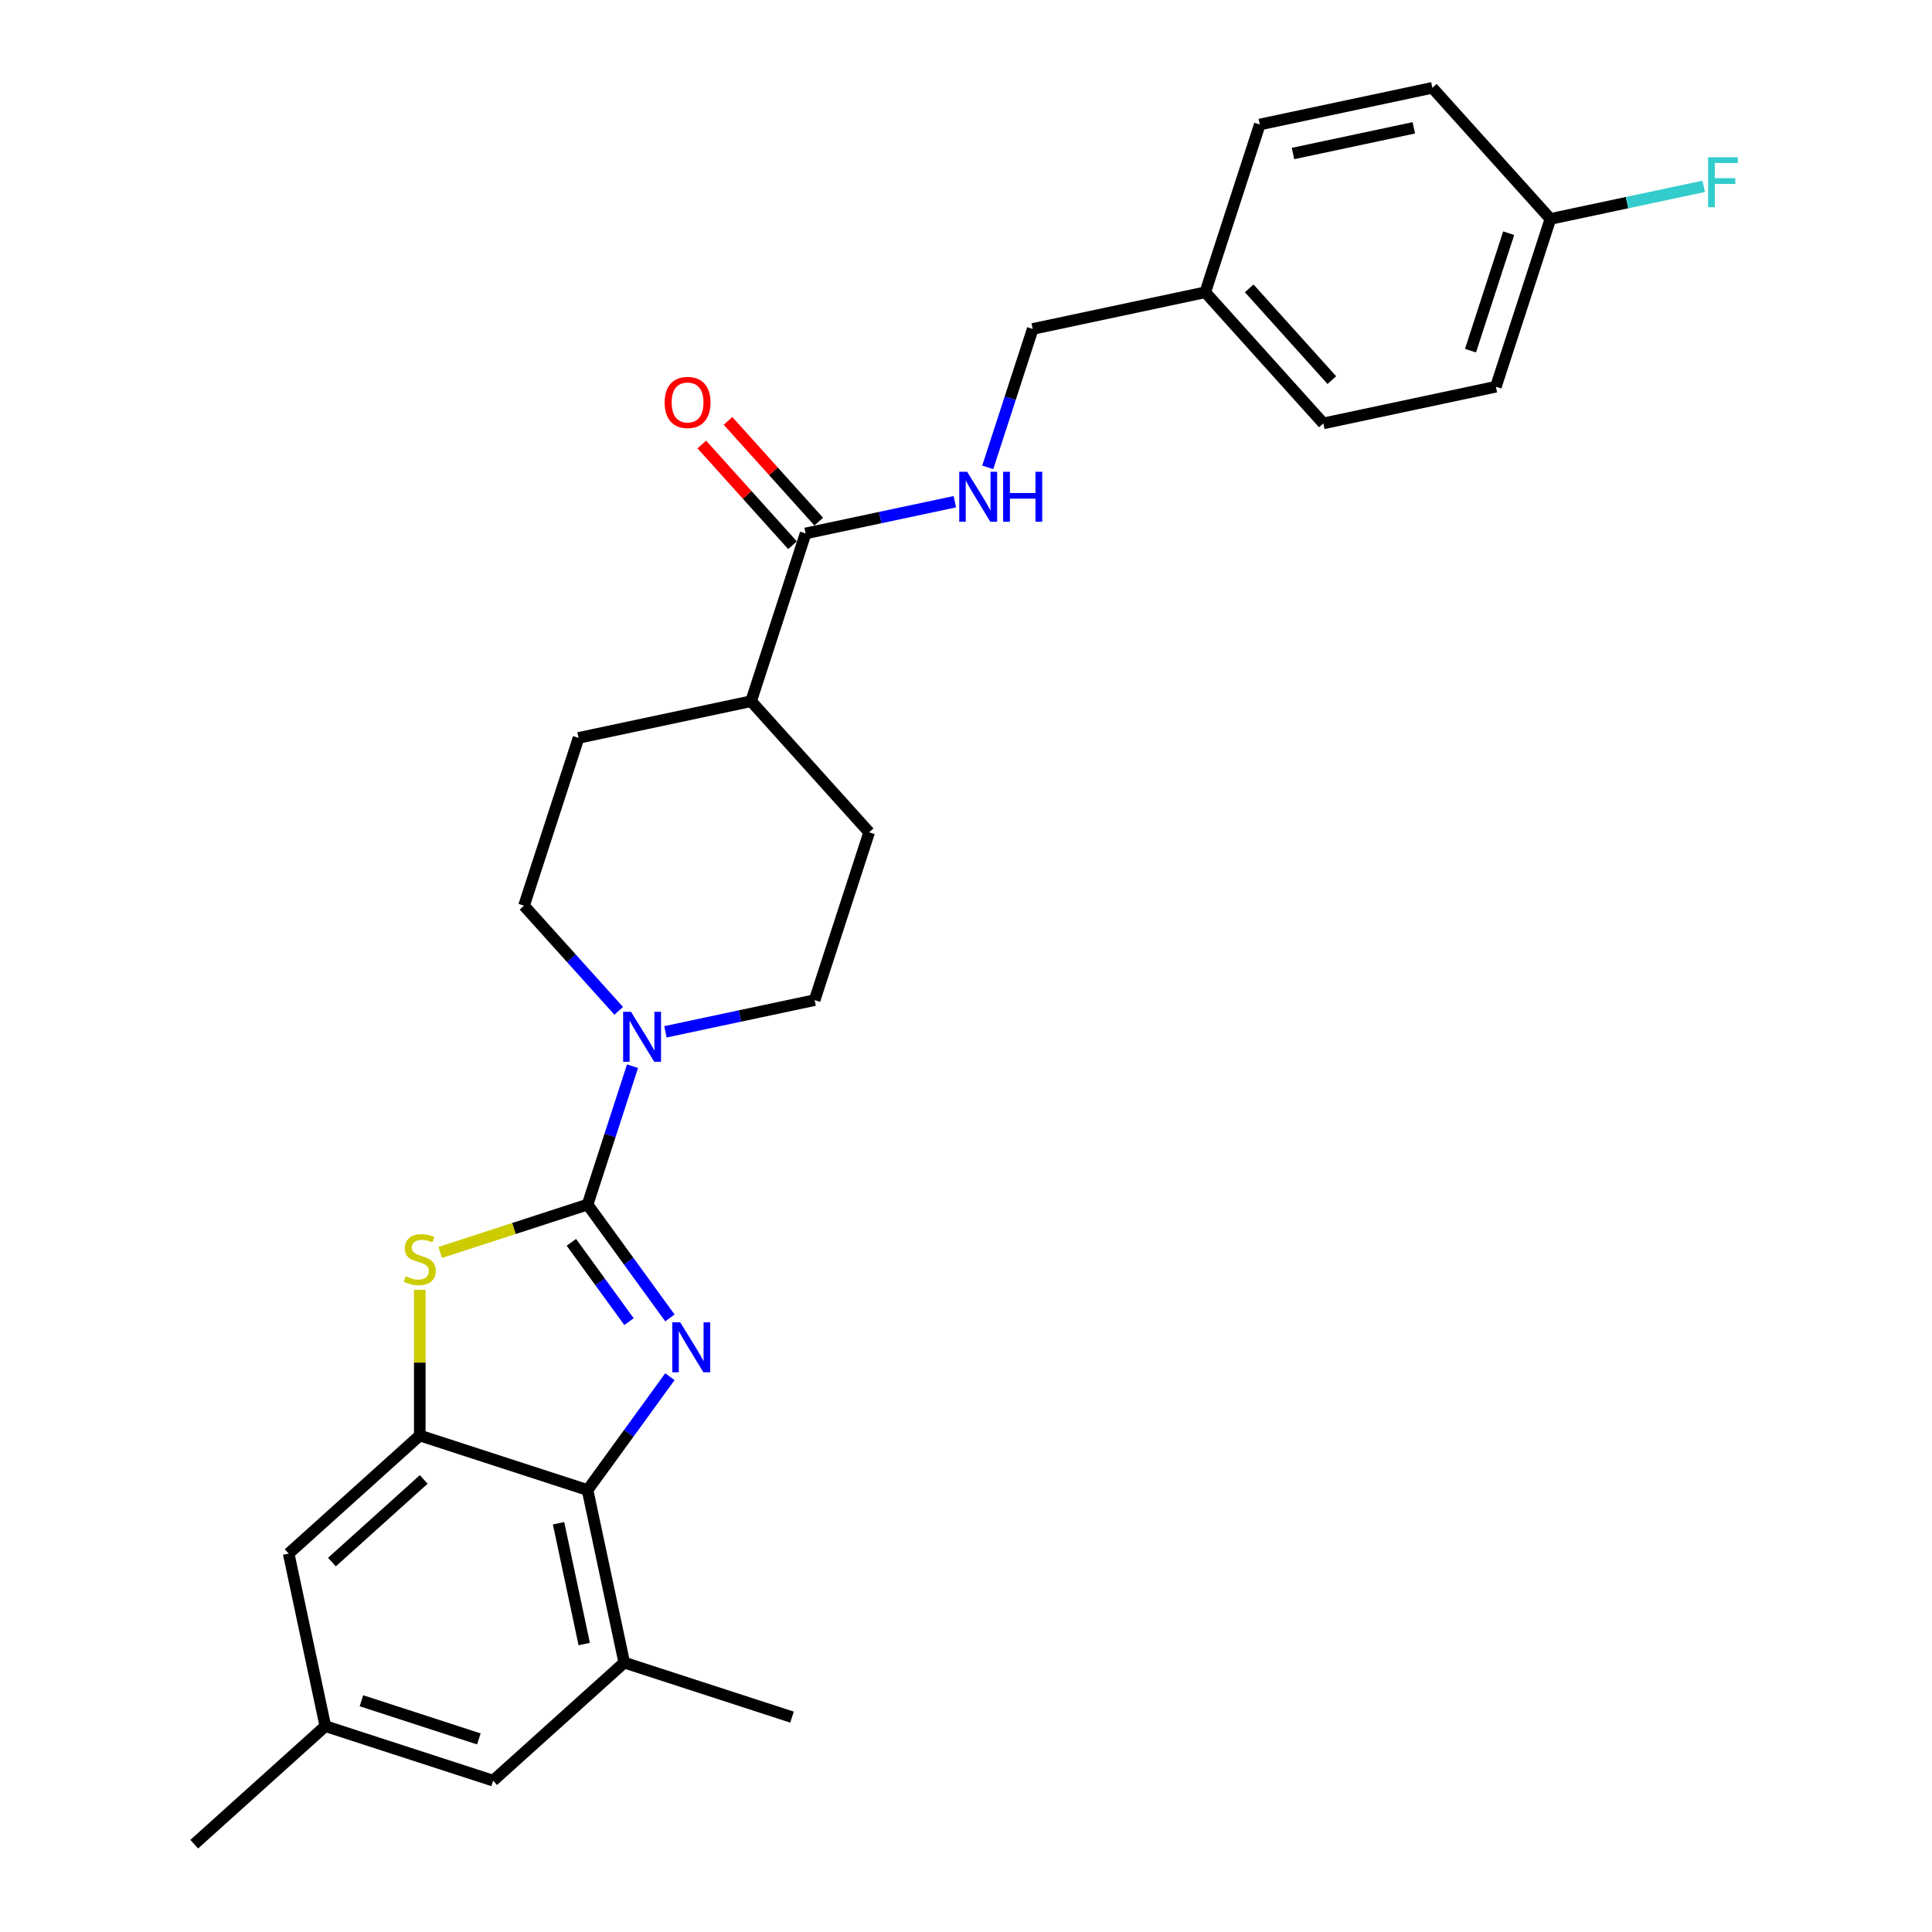 <?xml version='1.0' encoding='iso-8859-1'?>
<svg version='1.1' baseProfile='full'
              xmlns='http://www.w3.org/2000/svg'
                      xmlns:rdkit='http://www.rdkit.org/xml'
                      xmlns:xlink='http://www.w3.org/1999/xlink'
                  xml:space='preserve'
width='1000px' height='1000px' viewBox='0 0 1000 1000'>
<!-- END OF HEADER -->
<rect style='opacity:1.0;fill:#FFFFFF;stroke:none' width='1000' height='1000' x='0' y='0'> </rect>
<path class='bond-0' d='M 304.119,623.488 L 325.429,652.819' style='fill:none;fill-rule:evenodd;stroke:#000000;stroke-width:6px;stroke-linecap:butt;stroke-linejoin:miter;stroke-opacity:1' />
<path class='bond-0' d='M 325.429,652.819 L 346.739,682.151' style='fill:none;fill-rule:evenodd;stroke:#0000FF;stroke-width:6px;stroke-linecap:butt;stroke-linejoin:miter;stroke-opacity:1' />
<path class='bond-0' d='M 295.737,643.022 L 310.654,663.554' style='fill:none;fill-rule:evenodd;stroke:#000000;stroke-width:6px;stroke-linecap:butt;stroke-linejoin:miter;stroke-opacity:1' />
<path class='bond-0' d='M 310.654,663.554 L 325.571,684.086' style='fill:none;fill-rule:evenodd;stroke:#0000FF;stroke-width:6px;stroke-linecap:butt;stroke-linejoin:miter;stroke-opacity:1' />
<path class='bond-1' d='M 304.119,623.488 L 265.983,635.879' style='fill:none;fill-rule:evenodd;stroke:#000000;stroke-width:6px;stroke-linecap:butt;stroke-linejoin:miter;stroke-opacity:1' />
<path class='bond-1' d='M 265.983,635.879 L 227.847,648.27' style='fill:none;fill-rule:evenodd;stroke:#CCCC00;stroke-width:6px;stroke-linecap:butt;stroke-linejoin:miter;stroke-opacity:1' />
<path class='bond-4' d='M 304.119,623.488 L 315.756,587.672' style='fill:none;fill-rule:evenodd;stroke:#000000;stroke-width:6px;stroke-linecap:butt;stroke-linejoin:miter;stroke-opacity:1' />
<path class='bond-4' d='M 315.756,587.672 L 327.394,551.855' style='fill:none;fill-rule:evenodd;stroke:#0000FF;stroke-width:6px;stroke-linecap:butt;stroke-linejoin:miter;stroke-opacity:1' />
<path class='bond-2' d='M 346.739,712.577 L 325.429,741.908' style='fill:none;fill-rule:evenodd;stroke:#0000FF;stroke-width:6px;stroke-linecap:butt;stroke-linejoin:miter;stroke-opacity:1' />
<path class='bond-2' d='M 325.429,741.908 L 304.119,771.24' style='fill:none;fill-rule:evenodd;stroke:#000000;stroke-width:6px;stroke-linecap:butt;stroke-linejoin:miter;stroke-opacity:1' />
<path class='bond-3' d='M 217.272,667.577 L 217.272,705.299' style='fill:none;fill-rule:evenodd;stroke:#CCCC00;stroke-width:6px;stroke-linecap:butt;stroke-linejoin:miter;stroke-opacity:1' />
<path class='bond-3' d='M 217.272,705.299 L 217.272,743.022' style='fill:none;fill-rule:evenodd;stroke:#000000;stroke-width:6px;stroke-linecap:butt;stroke-linejoin:miter;stroke-opacity:1' />
<path class='bond-5' d='M 304.119,771.24 L 323.104,860.56' style='fill:none;fill-rule:evenodd;stroke:#000000;stroke-width:6px;stroke-linecap:butt;stroke-linejoin:miter;stroke-opacity:1' />
<path class='bond-5' d='M 289.102,788.435 L 302.392,850.959' style='fill:none;fill-rule:evenodd;stroke:#000000;stroke-width:6px;stroke-linecap:butt;stroke-linejoin:miter;stroke-opacity:1' />
<path class='bond-27' d='M 304.119,771.24 L 217.272,743.022' style='fill:none;fill-rule:evenodd;stroke:#000000;stroke-width:6px;stroke-linecap:butt;stroke-linejoin:miter;stroke-opacity:1' />
<path class='bond-8' d='M 217.272,743.022 L 149.412,804.124' style='fill:none;fill-rule:evenodd;stroke:#000000;stroke-width:6px;stroke-linecap:butt;stroke-linejoin:miter;stroke-opacity:1' />
<path class='bond-8' d='M 219.314,765.759 L 171.811,808.53' style='fill:none;fill-rule:evenodd;stroke:#000000;stroke-width:6px;stroke-linecap:butt;stroke-linejoin:miter;stroke-opacity:1' />
<path class='bond-10' d='M 344.427,534.072 L 383.042,525.864' style='fill:none;fill-rule:evenodd;stroke:#0000FF;stroke-width:6px;stroke-linecap:butt;stroke-linejoin:miter;stroke-opacity:1' />
<path class='bond-10' d='M 383.042,525.864 L 421.657,517.656' style='fill:none;fill-rule:evenodd;stroke:#000000;stroke-width:6px;stroke-linecap:butt;stroke-linejoin:miter;stroke-opacity:1' />
<path class='bond-11' d='M 320.246,523.214 L 295.741,495.998' style='fill:none;fill-rule:evenodd;stroke:#0000FF;stroke-width:6px;stroke-linecap:butt;stroke-linejoin:miter;stroke-opacity:1' />
<path class='bond-11' d='M 295.741,495.998 L 271.235,468.781' style='fill:none;fill-rule:evenodd;stroke:#000000;stroke-width:6px;stroke-linecap:butt;stroke-linejoin:miter;stroke-opacity:1' />
<path class='bond-9' d='M 323.104,860.56 L 255.244,921.662' style='fill:none;fill-rule:evenodd;stroke:#000000;stroke-width:6px;stroke-linecap:butt;stroke-linejoin:miter;stroke-opacity:1' />
<path class='bond-25' d='M 323.104,860.56 L 409.95,888.778' style='fill:none;fill-rule:evenodd;stroke:#000000;stroke-width:6px;stroke-linecap:butt;stroke-linejoin:miter;stroke-opacity:1' />
<path class='bond-6' d='M 416.991,276.103 L 388.773,362.95' style='fill:none;fill-rule:evenodd;stroke:#000000;stroke-width:6px;stroke-linecap:butt;stroke-linejoin:miter;stroke-opacity:1' />
<path class='bond-7' d='M 416.991,276.103 L 455.606,267.896' style='fill:none;fill-rule:evenodd;stroke:#000000;stroke-width:6px;stroke-linecap:butt;stroke-linejoin:miter;stroke-opacity:1' />
<path class='bond-7' d='M 455.606,267.896 L 494.221,259.688' style='fill:none;fill-rule:evenodd;stroke:#0000FF;stroke-width:6px;stroke-linecap:butt;stroke-linejoin:miter;stroke-opacity:1' />
<path class='bond-13' d='M 423.777,269.993 L 400.303,243.923' style='fill:none;fill-rule:evenodd;stroke:#000000;stroke-width:6px;stroke-linecap:butt;stroke-linejoin:miter;stroke-opacity:1' />
<path class='bond-13' d='M 400.303,243.923 L 376.829,217.852' style='fill:none;fill-rule:evenodd;stroke:#FF0000;stroke-width:6px;stroke-linecap:butt;stroke-linejoin:miter;stroke-opacity:1' />
<path class='bond-13' d='M 410.205,282.214 L 386.731,256.143' style='fill:none;fill-rule:evenodd;stroke:#000000;stroke-width:6px;stroke-linecap:butt;stroke-linejoin:miter;stroke-opacity:1' />
<path class='bond-13' d='M 386.731,256.143 L 363.257,230.073' style='fill:none;fill-rule:evenodd;stroke:#FF0000;stroke-width:6px;stroke-linecap:butt;stroke-linejoin:miter;stroke-opacity:1' />
<path class='bond-17' d='M 511.254,241.905 L 522.891,206.088' style='fill:none;fill-rule:evenodd;stroke:#0000FF;stroke-width:6px;stroke-linecap:butt;stroke-linejoin:miter;stroke-opacity:1' />
<path class='bond-17' d='M 522.891,206.088 L 534.529,170.272' style='fill:none;fill-rule:evenodd;stroke:#000000;stroke-width:6px;stroke-linecap:butt;stroke-linejoin:miter;stroke-opacity:1' />
<path class='bond-14' d='M 149.412,804.124 L 168.397,893.443' style='fill:none;fill-rule:evenodd;stroke:#000000;stroke-width:6px;stroke-linecap:butt;stroke-linejoin:miter;stroke-opacity:1' />
<path class='bond-29' d='M 255.244,921.662 L 168.397,893.443' style='fill:none;fill-rule:evenodd;stroke:#000000;stroke-width:6px;stroke-linecap:butt;stroke-linejoin:miter;stroke-opacity:1' />
<path class='bond-29' d='M 247.86,900.06 L 187.068,880.307' style='fill:none;fill-rule:evenodd;stroke:#000000;stroke-width:6px;stroke-linecap:butt;stroke-linejoin:miter;stroke-opacity:1' />
<path class='bond-15' d='M 421.657,517.656 L 449.875,430.81' style='fill:none;fill-rule:evenodd;stroke:#000000;stroke-width:6px;stroke-linecap:butt;stroke-linejoin:miter;stroke-opacity:1' />
<path class='bond-16' d='M 271.235,468.781 L 299.453,381.935' style='fill:none;fill-rule:evenodd;stroke:#000000;stroke-width:6px;stroke-linecap:butt;stroke-linejoin:miter;stroke-opacity:1' />
<path class='bond-12' d='M 388.773,362.95 L 299.453,381.935' style='fill:none;fill-rule:evenodd;stroke:#000000;stroke-width:6px;stroke-linecap:butt;stroke-linejoin:miter;stroke-opacity:1' />
<path class='bond-28' d='M 388.773,362.95 L 449.875,430.81' style='fill:none;fill-rule:evenodd;stroke:#000000;stroke-width:6px;stroke-linecap:butt;stroke-linejoin:miter;stroke-opacity:1' />
<path class='bond-26' d='M 168.397,893.443 L 100.537,954.545' style='fill:none;fill-rule:evenodd;stroke:#000000;stroke-width:6px;stroke-linecap:butt;stroke-linejoin:miter;stroke-opacity:1' />
<path class='bond-19' d='M 534.529,170.272 L 623.849,151.286' style='fill:none;fill-rule:evenodd;stroke:#000000;stroke-width:6px;stroke-linecap:butt;stroke-linejoin:miter;stroke-opacity:1' />
<path class='bond-18' d='M 802.489,113.315 L 774.271,200.161' style='fill:none;fill-rule:evenodd;stroke:#000000;stroke-width:6px;stroke-linecap:butt;stroke-linejoin:miter;stroke-opacity:1' />
<path class='bond-18' d='M 780.887,120.698 L 761.134,181.491' style='fill:none;fill-rule:evenodd;stroke:#000000;stroke-width:6px;stroke-linecap:butt;stroke-linejoin:miter;stroke-opacity:1' />
<path class='bond-20' d='M 802.489,113.315 L 842.163,104.882' style='fill:none;fill-rule:evenodd;stroke:#000000;stroke-width:6px;stroke-linecap:butt;stroke-linejoin:miter;stroke-opacity:1' />
<path class='bond-20' d='M 842.163,104.882 L 881.837,96.449' style='fill:none;fill-rule:evenodd;stroke:#33CCCC;stroke-width:6px;stroke-linecap:butt;stroke-linejoin:miter;stroke-opacity:1' />
<path class='bond-30' d='M 802.489,113.315 L 741.387,45.455' style='fill:none;fill-rule:evenodd;stroke:#000000;stroke-width:6px;stroke-linecap:butt;stroke-linejoin:miter;stroke-opacity:1' />
<path class='bond-23' d='M 623.849,151.286 L 652.067,64.44' style='fill:none;fill-rule:evenodd;stroke:#000000;stroke-width:6px;stroke-linecap:butt;stroke-linejoin:miter;stroke-opacity:1' />
<path class='bond-24' d='M 623.849,151.286 L 684.951,219.147' style='fill:none;fill-rule:evenodd;stroke:#000000;stroke-width:6px;stroke-linecap:butt;stroke-linejoin:miter;stroke-opacity:1' />
<path class='bond-24' d='M 646.586,149.245 L 689.357,196.747' style='fill:none;fill-rule:evenodd;stroke:#000000;stroke-width:6px;stroke-linecap:butt;stroke-linejoin:miter;stroke-opacity:1' />
<path class='bond-21' d='M 741.387,45.455 L 652.067,64.44' style='fill:none;fill-rule:evenodd;stroke:#000000;stroke-width:6px;stroke-linecap:butt;stroke-linejoin:miter;stroke-opacity:1' />
<path class='bond-21' d='M 731.786,66.166 L 669.262,79.456' style='fill:none;fill-rule:evenodd;stroke:#000000;stroke-width:6px;stroke-linecap:butt;stroke-linejoin:miter;stroke-opacity:1' />
<path class='bond-22' d='M 774.271,200.161 L 684.951,219.147' style='fill:none;fill-rule:evenodd;stroke:#000000;stroke-width:6px;stroke-linecap:butt;stroke-linejoin:miter;stroke-opacity:1' />
<path  class='atom-1' d='M 352.076 684.434
L 360.55 698.131
Q 361.39 699.482, 362.742 701.93
Q 364.093 704.377, 364.166 704.523
L 364.166 684.434
L 367.6 684.434
L 367.6 710.294
L 364.057 710.294
L 354.962 695.318
Q 353.902 693.565, 352.77 691.556
Q 351.674 689.547, 351.346 688.926
L 351.346 710.294
L 347.985 710.294
L 347.985 684.434
L 352.076 684.434
' fill='#0000FF'/>
<path  class='atom-2' d='M 209.967 660.582
Q 210.259 660.692, 211.465 661.203
Q 212.67 661.714, 213.985 662.043
Q 215.337 662.335, 216.652 662.335
Q 219.099 662.335, 220.523 661.166
Q 221.948 659.961, 221.948 657.879
Q 221.948 656.455, 221.217 655.578
Q 220.523 654.701, 219.428 654.226
Q 218.332 653.752, 216.505 653.204
Q 214.204 652.51, 212.816 651.852
Q 211.465 651.195, 210.479 649.807
Q 209.529 648.419, 209.529 646.081
Q 209.529 642.83, 211.72 640.821
Q 213.949 638.812, 218.332 638.812
Q 221.327 638.812, 224.724 640.237
L 223.884 643.049
Q 220.779 641.771, 218.441 641.771
Q 215.921 641.771, 214.533 642.83
Q 213.145 643.853, 213.182 645.643
Q 213.182 647.031, 213.876 647.871
Q 214.606 648.711, 215.629 649.186
Q 216.688 649.661, 218.441 650.209
Q 220.779 650.939, 222.167 651.67
Q 223.555 652.4, 224.541 653.898
Q 225.564 655.359, 225.564 657.879
Q 225.564 661.459, 223.153 663.394
Q 220.779 665.294, 216.798 665.294
Q 214.496 665.294, 212.743 664.782
Q 211.026 664.308, 208.981 663.468
L 209.967 660.582
' fill='#CCCC00'/>
<path  class='atom-5' d='M 326.62 523.712
L 335.094 537.409
Q 335.934 538.76, 337.286 541.208
Q 338.637 543.655, 338.71 543.801
L 338.71 523.712
L 342.144 523.712
L 342.144 549.572
L 338.601 549.572
L 329.506 534.596
Q 328.447 532.843, 327.314 530.834
Q 326.218 528.825, 325.89 528.204
L 325.89 549.572
L 322.529 549.572
L 322.529 523.712
L 326.62 523.712
' fill='#0000FF'/>
<path  class='atom-8' d='M 500.594 244.188
L 509.068 257.885
Q 509.909 259.236, 511.26 261.684
Q 512.611 264.131, 512.685 264.277
L 512.685 244.188
L 516.118 244.188
L 516.118 270.048
L 512.575 270.048
L 503.48 255.072
Q 502.421 253.319, 501.288 251.31
Q 500.193 249.301, 499.864 248.68
L 499.864 270.048
L 496.503 270.048
L 496.503 244.188
L 500.594 244.188
' fill='#0000FF'/>
<path  class='atom-8' d='M 519.223 244.188
L 522.729 244.188
L 522.729 255.182
L 535.952 255.182
L 535.952 244.188
L 539.458 244.188
L 539.458 270.048
L 535.952 270.048
L 535.952 258.104
L 522.729 258.104
L 522.729 270.048
L 519.223 270.048
L 519.223 244.188
' fill='#0000FF'/>
<path  class='atom-14' d='M 344.018 208.316
Q 344.018 202.106, 347.086 198.637
Q 350.154 195.167, 355.889 195.167
Q 361.623 195.167, 364.692 198.637
Q 367.76 202.106, 367.76 208.316
Q 367.76 214.598, 364.655 218.178
Q 361.55 221.721, 355.889 221.721
Q 350.191 221.721, 347.086 218.178
Q 344.018 214.635, 344.018 208.316
M 355.889 218.799
Q 359.834 218.799, 361.952 216.169
Q 364.107 213.503, 364.107 208.316
Q 364.107 203.239, 361.952 200.682
Q 359.834 198.089, 355.889 198.089
Q 351.944 198.089, 349.789 200.645
Q 347.67 203.202, 347.67 208.316
Q 347.67 213.539, 349.789 216.169
Q 351.944 218.799, 355.889 218.799
' fill='#FF0000'/>
<path  class='atom-21' d='M 884.12 81.399
L 899.497 81.399
L 899.497 84.358
L 887.59 84.358
L 887.59 92.211
L 898.182 92.211
L 898.182 95.206
L 887.59 95.206
L 887.59 107.26
L 884.12 107.26
L 884.12 81.399
' fill='#33CCCC'/>
</svg>
